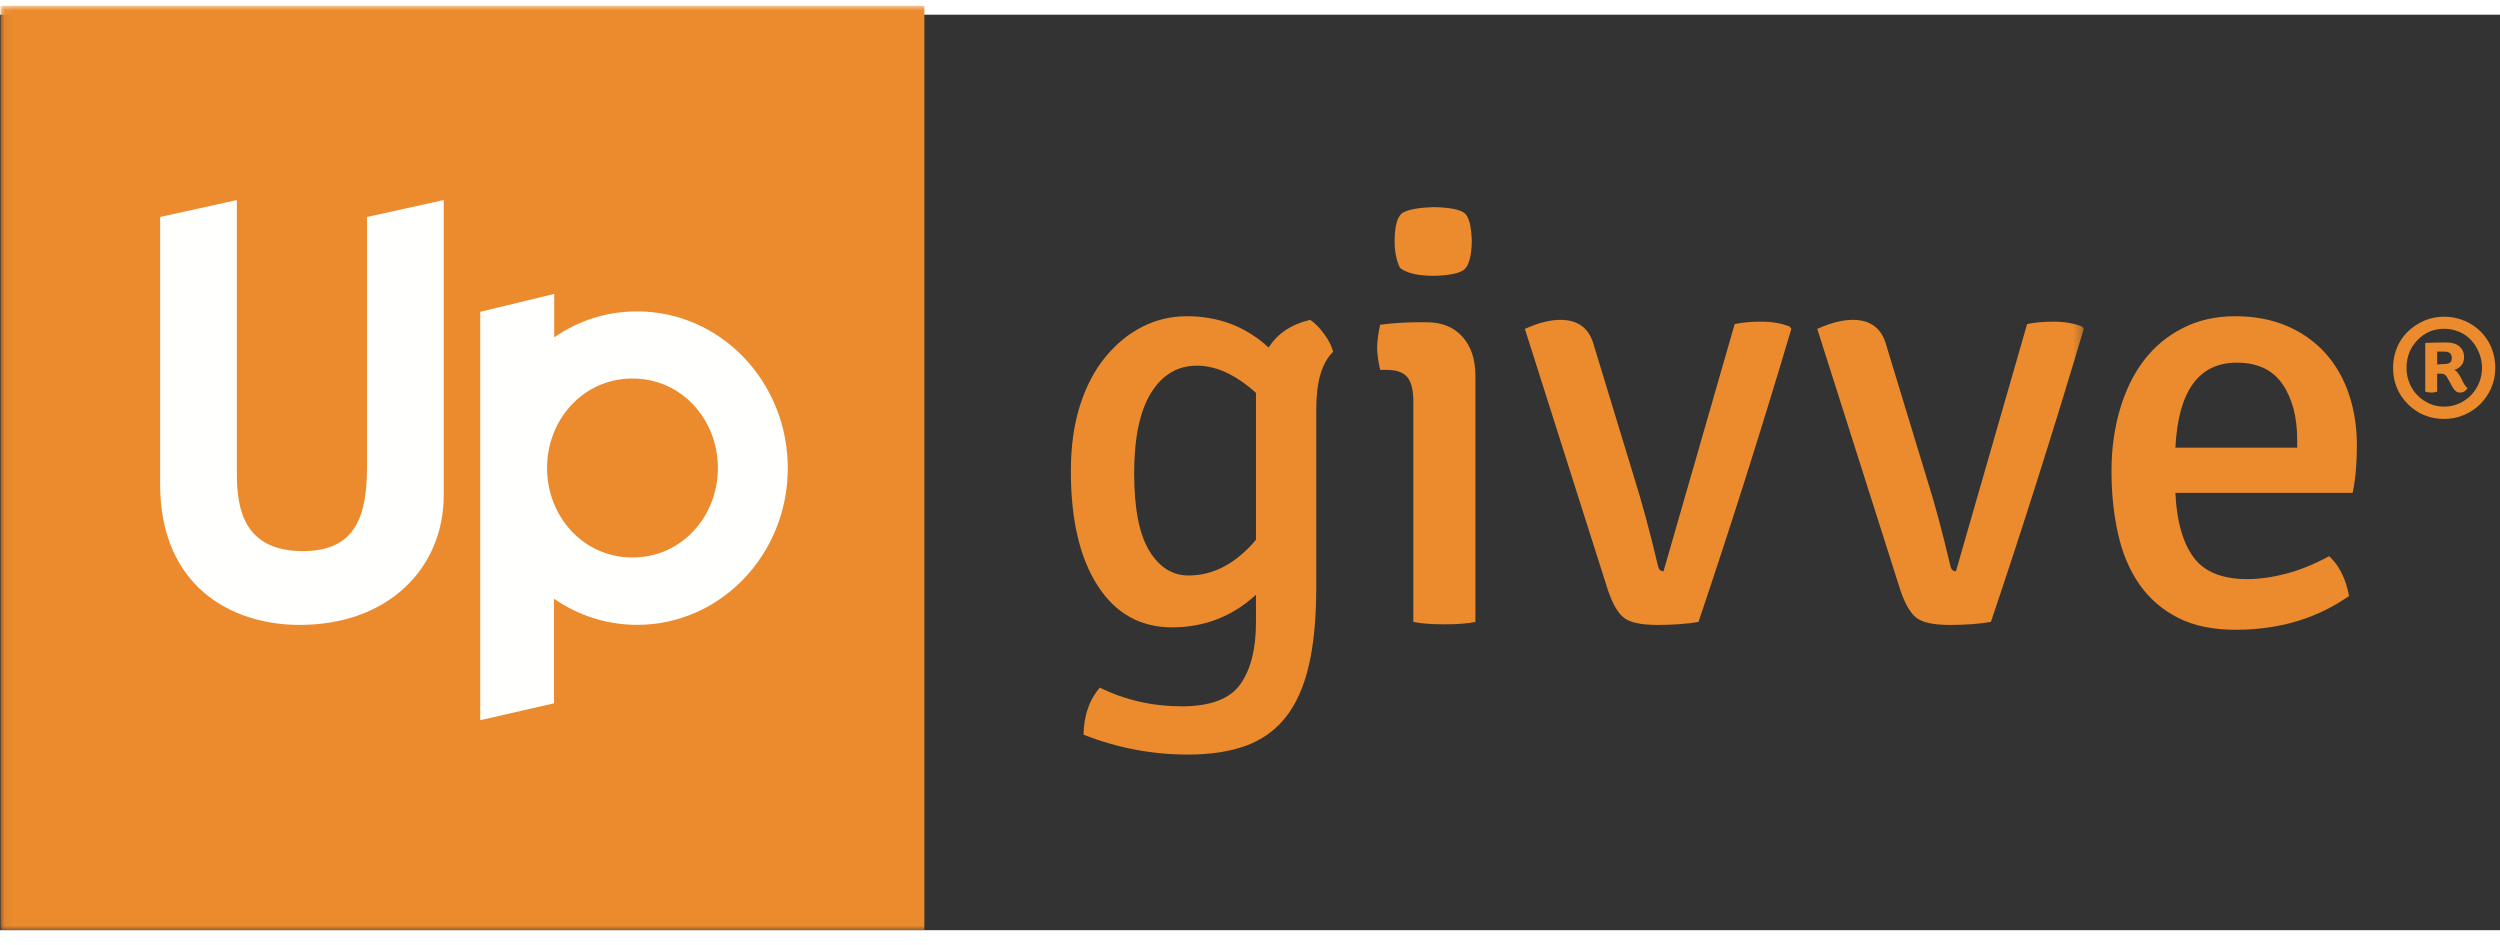 <svg width="127px" height="48px" viewBox="0 0 284 104" version="1.1" xmlns="http://www.w3.org/2000/svg" xmlns:xlink="http://www.w3.org/1999/xlink">
    <rect x="0" y="0" width="284" height="104" fill="#333333" stroke="none"/>
    <title>211108_UPgivve_logo_orange_CMYK</title>
    <defs>
        <polygon id="path-1" points="0.06 0.994 236.717 0.994 236.717 106 0.06 106"></polygon>
    </defs>
    <g id="211108_UPgivve_logo_orange_CMYK" stroke="none" stroke-width="1" fill="none" fill-rule="evenodd">
        <g transform="translate(0, -2)">
            <path d="M278.401,41.449 C278.322,41.538 278.206,41.601 278.059,41.637 C277.91,41.674 277.734,41.693 277.526,41.693 C277.32,41.693 277.097,41.707 276.861,41.738 L276.861,40.275 L277.703,40.275 C278.25,40.275 278.525,40.518 278.525,41.007 C278.525,41.213 278.484,41.36 278.401,41.449 Z M279.542,43.222 C279.292,42.735 279.048,42.446 278.812,42.358 C279.551,42.105 279.918,41.62 279.918,40.895 C279.918,40.393 279.742,39.99 279.389,39.687 C279.033,39.384 278.545,39.233 277.923,39.233 C277.615,39.233 277.264,39.237 276.872,39.244 C276.482,39.251 276.049,39.262 275.576,39.278 L275.508,39.343 L275.508,44.817 C275.759,44.893 275.988,44.93 276.197,44.93 C276.387,44.93 276.609,44.893 276.861,44.817 L276.861,42.779 L277.35,42.779 C277.628,42.779 277.851,42.927 278.014,43.222 L278.569,44.241 C278.818,44.714 279.121,44.944 279.476,44.93 C279.831,44.93 280.112,44.759 280.317,44.419 C280.142,44.286 279.978,44.078 279.831,43.798 L279.542,43.222 L279.542,43.222 Z" id="Fill-1" fill="#EB8B2D"></path>
            <path d="M281.626,43.82 C281.403,44.352 281.1,44.817 280.715,45.217 C280.332,45.616 279.879,45.934 279.354,46.168 C278.829,46.406 278.265,46.524 277.658,46.524 C277.038,46.524 276.469,46.406 275.952,46.168 C275.436,45.934 274.985,45.616 274.601,45.217 C274.216,44.817 273.916,44.352 273.702,43.82 C273.488,43.288 273.382,42.721 273.382,42.115 C273.382,40.887 273.787,39.847 274.601,38.989 C275.429,38.117 276.448,37.681 277.658,37.681 C278.265,37.681 278.84,37.8 279.389,38.036 C279.935,38.274 280.388,38.594 280.749,39 C281.113,39.408 281.403,39.879 281.626,40.418 C281.847,40.959 281.958,41.523 281.958,42.115 C281.958,42.721 281.847,43.288 281.626,43.82 Z M283.033,39.852 C282.744,39.145 282.338,38.528 281.812,38.003 C281.287,37.48 280.664,37.064 279.943,36.762 C279.219,36.46 278.458,36.307 277.658,36.307 C276.845,36.307 276.089,36.46 275.388,36.762 C274.685,37.064 274.066,37.48 273.526,38.003 C272.986,38.528 272.573,39.145 272.284,39.852 C271.997,40.562 271.853,41.316 271.853,42.115 C271.853,43.738 272.414,45.112 273.535,46.237 C274.66,47.359 276.033,47.921 277.658,47.921 C278.458,47.921 279.21,47.77 279.918,47.467 C280.629,47.164 281.246,46.75 281.77,46.225 C282.294,45.7 282.708,45.088 283.009,44.386 C283.314,43.683 283.464,42.927 283.464,42.115 C283.464,41.316 283.322,40.562 283.033,39.852 L283.033,39.852 Z" id="Fill-2" fill="#EB8B2D"></path>
            <path d="M260.962,51.186 L247.126,51.186 C247.445,44.747 249.775,41.528 254.113,41.528 C256.441,41.528 258.165,42.339 259.283,43.959 C260.401,45.582 260.962,47.693 260.962,50.297 L260.962,51.186 Z M264.112,40.398 C262.924,39.097 261.476,38.081 259.764,37.349 C258.051,36.62 256.099,36.254 253.907,36.254 C251.715,36.254 249.74,36.699 247.982,37.591 C246.224,38.48 244.752,39.703 243.564,41.254 C242.376,42.808 241.463,44.668 240.825,46.836 C240.185,49.007 239.866,51.346 239.866,53.856 C239.866,56.415 240.116,58.8 240.619,61.013 C241.12,63.229 241.931,65.135 243.05,66.735 C244.168,68.332 245.619,69.589 247.401,70.502 C249.18,71.415 251.372,71.872 253.975,71.872 C258.908,71.872 263.199,70.592 266.852,68.034 C266.488,66.072 265.733,64.566 264.591,63.514 C262.904,64.427 261.27,65.091 259.696,65.502 C258.118,65.912 256.646,66.119 255.277,66.119 C252.401,66.119 250.357,65.273 249.146,63.583 C247.936,61.893 247.264,59.473 247.126,56.323 L267.263,56.323 C267.446,55.411 267.573,54.507 267.64,53.617 C267.708,52.726 267.743,51.825 267.743,50.912 C267.743,48.812 267.434,46.86 266.818,45.055 C266.202,43.252 265.3,41.699 264.112,40.398 L264.112,40.398 Z" id="Fill-3" fill="#EB8B2D"></path>
            <path d="M142.677,61.654 C140.393,64.357 137.837,65.706 135.006,65.706 C133.179,65.706 131.695,64.767 130.553,62.891 C129.411,61.013 128.842,58.082 128.842,54.097 C128.842,50.068 129.481,47.023 130.759,44.962 C132.037,42.902 133.772,41.871 135.964,41.871 C138.156,41.871 140.393,42.902 142.677,44.962 L142.677,61.654 Z M148.841,36.666 C146.694,37.169 145.119,38.219 144.116,39.816 C141.557,37.443 138.454,36.254 134.8,36.254 C133.019,36.254 131.341,36.655 129.766,37.453 C128.19,38.252 126.787,39.406 125.554,40.911 C124.321,42.418 123.363,44.258 122.678,46.425 C121.992,48.595 121.65,51.073 121.65,53.857 C121.65,59.382 122.667,63.72 124.698,66.87 C126.73,70.021 129.549,71.597 133.157,71.597 C136.809,71.597 139.983,70.364 142.677,67.898 L142.677,71.049 C142.677,74.062 142.082,76.403 140.896,78.069 C139.708,79.736 137.494,80.569 134.251,80.569 C130.919,80.569 127.814,79.86 124.938,78.447 C123.75,79.815 123.133,81.596 123.089,83.79 C126.923,85.297 130.873,86.05 134.936,86.05 C137.494,86.05 139.686,85.717 141.513,85.055 C143.338,84.392 144.846,83.32 146.033,81.836 C147.219,80.353 148.099,78.399 148.67,75.979 C149.241,73.559 149.526,70.593 149.526,67.077 L149.526,46.803 C149.526,43.698 150.165,41.529 151.444,40.296 C151.307,39.701 150.976,39.04 150.45,38.309 C149.926,37.58 149.39,37.032 148.841,36.666 L148.841,36.666 Z" id="Fill-4" fill="#EB8B2D"></path>
            <path d="M162.061,36.94 L161.102,36.94 C159.732,36.94 158.293,37.032 156.786,37.214 C156.557,38.264 156.445,39.132 156.445,39.817 C156.445,40.502 156.557,41.347 156.786,42.351 L157.54,42.351 C158.636,42.351 159.413,42.625 159.868,43.172 C160.324,43.721 160.553,44.634 160.553,45.913 L160.553,70.98 C161.42,71.163 162.596,71.255 164.081,71.255 C165.565,71.255 166.74,71.163 167.609,70.98 L167.609,43.036 C167.609,41.163 167.116,39.679 166.135,38.585 C165.154,37.487 163.794,36.94 162.061,36.94" id="Fill-5" fill="#EB8B2D"></path>
            <path d="M159.457,24.44 C158.773,24.782 158.43,25.891 158.43,27.761 C158.43,28.95 158.636,29.954 159.047,30.776 C159.821,31.37 161.103,31.665 162.882,31.665 C164.708,31.621 165.872,31.37 166.375,30.912 C166.876,30.457 167.153,29.405 167.199,27.761 C167.153,26.028 166.876,24.954 166.375,24.543 C165.872,24.131 164.708,23.904 162.882,23.858 C161.283,23.904 160.143,24.097 159.457,24.44" id="Fill-6" fill="#EB8B2D"></path>
            <path d="M200.108,36.87 C198.944,36.87 197.927,36.962 197.059,37.145 L188.978,65.227 C188.658,65.227 188.452,65.045 188.361,64.678 C187.448,60.8 186.556,57.486 185.689,54.748 L181.101,39.679 C180.598,37.671 179.32,36.666 177.266,36.666 C176.078,36.666 174.731,37.009 173.224,37.694 L182.676,67.419 C183.224,69.018 183.851,70.068 184.56,70.57 C185.269,71.071 186.512,71.323 188.292,71.323 C190.074,71.323 191.624,71.209 192.949,70.98 C196.557,60.297 200.073,49.199 203.497,37.694 L203.293,37.419 C202.333,37.054 201.271,36.87 200.108,36.87" id="Fill-7" fill="#EB8B2D"></path>
            <g id="Group-11">
                <mask id="mask-2" fill="white">
                    <use xlink:href="#path-1"></use>
                </mask>
                <g id="Clip-9"></g>
                <path d="M233.324,36.87 C232.16,36.87 231.144,36.962 230.279,37.145 L222.196,65.227 C221.876,65.227 221.67,65.045 221.578,64.678 C220.665,60.8 219.776,57.486 218.908,54.748 L214.319,39.679 C213.816,37.671 212.537,36.666 210.484,36.666 C209.296,36.666 207.949,37.009 206.442,37.694 L215.895,67.419 C216.442,69.018 217.069,70.068 217.779,70.57 C218.485,71.071 219.729,71.323 221.51,71.323 C223.291,71.323 224.844,71.209 226.167,70.98 C229.774,60.297 233.291,49.199 236.717,37.694 L236.511,37.419 C235.551,37.054 234.491,36.87 233.324,36.87" id="Fill-8" fill="#EB8B2D" mask="url(#mask-2)"></path>
                <polygon id="Fill-10" fill="#EB8B2D" mask="url(#mask-2)" points="0.06 106 105.007 106 105.007 0.994 0.06 0.994"></polygon>
            </g>
            <path d="M41.693,53.363 C41.693,58.777 40.505,62.936 34.431,62.936 C27.632,62.936 26.906,58.05 26.906,54.09 L26.906,23.055 L18.191,24.977 L18.191,55.343 C18.191,66.896 26.245,71.32 34.035,71.32 C44.202,71.32 50.407,64.784 50.407,56.598 L50.407,23.055 L41.693,24.977 L41.693,53.363" id="Fill-12" fill="#FFFFFE"></path>
            <path d="M71.848,63.662 C66.237,63.662 62.144,58.974 62.144,53.496 C62.144,48.016 66.237,43.329 71.848,43.329 C77.459,43.329 81.553,48.016 81.553,53.496 C81.553,58.974 77.459,63.662 71.848,63.662 Z M72.384,35.705 C68.873,35.705 65.674,36.766 62.959,38.654 L62.959,33.718 L54.552,35.752 L54.552,82.146 L62.936,80.224 L62.936,68.35 C65.643,70.221 68.89,71.313 72.384,71.313 C81.831,71.313 89.491,63.342 89.491,53.509 C89.491,43.676 81.831,35.705 72.384,35.705 L72.384,35.705 Z" id="Fill-13" fill="#FFFFFE"></path>
        </g>
    </g>
</svg>